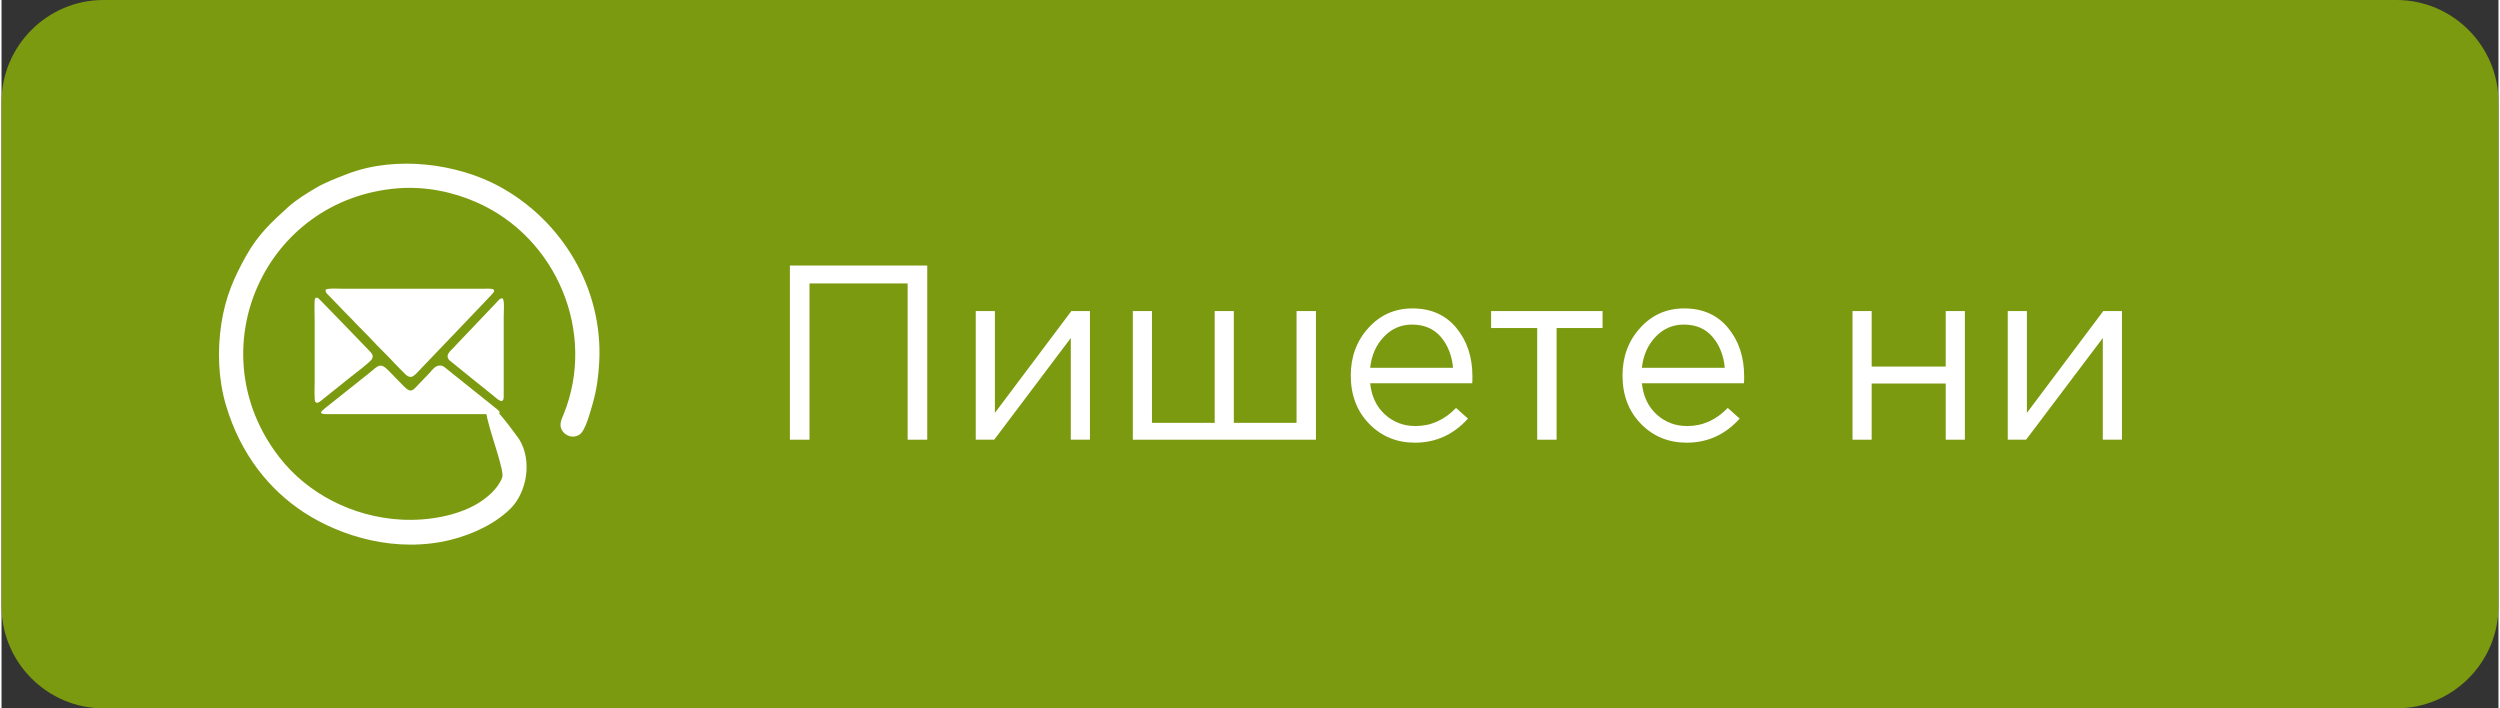 <?xml version="1.0" encoding="UTF-8"?>
<!DOCTYPE svg PUBLIC "-//W3C//DTD SVG 1.1//EN" "http://www.w3.org/Graphics/SVG/1.1/DTD/svg11.dtd">
<!-- Creator: CorelDRAW 2021 (64-Bit) -->
<svg xmlns="http://www.w3.org/2000/svg" xml:space="preserve" width="180px" height="51px" version="1.1" shape-rendering="geometricPrecision" text-rendering="geometricPrecision" image-rendering="optimizeQuality" fill-rule="evenodd" clip-rule="evenodd"
viewBox="0 0 217780 61780"
 xmlns:xlink="http://www.w3.org/1999/xlink"
 xmlns:xodm="http://www.corel.com/coreldraw/odm/2003">
 <rect x="0" y="0" width="217780" height="61780" fill="#333333" stroke="none"/>
 <g id="Layer_x0020_1">
  <path fill="#7B9A0F" d="M8890 0l200000 0c4890,0 8890,4000 8890,8890l0 43990c0,4890 -4000,8900 -8890,8900l-200000 0c-4890,0 -8890,-4000 -8890,-8900l0 -43990c0,-4890 4000,-8890 8890,-8890z"/>
  <polygon fill="white" fill-rule="nonzero" points="68760,38350 68760,23160 80740,23160 80740,38350 79030,38350 79030,24720 70470,24720 70470,38350 "/>
  <polygon id="_1" fill="white" fill-rule="nonzero" points="84970,38350 84970,27130 86640,27130 86640,36010 93310,27130 94930,27130 94930,38350 93260,38350 93260,29480 86580,38350 "/>
  <polygon id="_2" fill="white" fill-rule="nonzero" points="98670,38350 98670,27130 100340,27130 100340,36880 105810,36880 105810,27130 107480,27130 107480,36880 112950,36880 112950,27130 114640,27130 114640,38350 "/>
  <path id="_3" fill="white" fill-rule="nonzero" d="M123280 38610c-1580,0 -2910,-540 -3980,-1630 -1080,-1100 -1620,-2500 -1620,-4230 0,-1630 510,-3020 1540,-4150 1030,-1140 2310,-1700 3840,-1700 1610,0 2880,560 3820,1690 940,1130 1410,2540 1410,4250 0,220 0,410 -20,590l-8900 0c120,1140 550,2050 1290,2720 750,680 1640,1010 2660,1010 1350,0 2530,-530 3540,-1580l1040 930c-1260,1400 -2800,2100 -4620,2100zm-3910 -6530l7230 0c-100,-1080 -460,-1980 -1070,-2700 -620,-720 -1460,-1070 -2510,-1070 -960,0 -1770,350 -2450,1060 -680,710 -1080,1610 -1200,2710z"/>
  <polygon id="_4" fill="white" fill-rule="nonzero" points="133940,38350 133940,28610 129920,28610 129920,27130 139640,27130 139640,28610 135630,28610 135630,38350 "/>
  <path id="_5" fill="white" fill-rule="nonzero" d="M146980 38610c-1580,0 -2910,-540 -3980,-1630 -1080,-1100 -1620,-2500 -1620,-4230 0,-1630 510,-3020 1540,-4150 1030,-1140 2310,-1700 3840,-1700 1610,0 2880,560 3820,1690 940,1130 1410,2540 1410,4250 0,220 0,410 -20,590l-8900 0c120,1140 550,2050 1290,2720 750,680 1640,1010 2660,1010 1350,0 2530,-530 3540,-1580l1040 930c-1260,1400 -2800,2100 -4620,2100zm-3910 -6530l7230 0c-100,-1080 -460,-1980 -1070,-2700 -620,-720 -1450,-1070 -2510,-1070 -960,0 -1770,350 -2450,1060 -680,710 -1080,1610 -1200,2710z"/>
  <polygon id="_6" fill="white" fill-rule="nonzero" points="161440,38350 161440,27130 163110,27130 163110,31970 169570,31970 169570,27130 171240,27130 171240,38350 169570,38350 169570,33450 163110,33450 163110,38350 "/>
  <polygon id="_7" fill="white" fill-rule="nonzero" points="174980,38350 174980,27130 176650,27130 176650,36010 183310,27130 184940,27130 184940,38350 183270,38350 183270,29480 176580,38350 "/>
  <path fill="white" d="M43670 41640c-370,1000 -1350,1810 -2230,2330 -1750,1010 -4230,1480 -6600,1350 -4230,-240 -8150,-2270 -10610,-5440 -7210,-9290 -1330,-22560 10380,-23460 2460,-180 4800,340 6790,1210 7040,3070 10500,11410 7630,18490 -200,490 -480,1000 -60,1540 290,360 900,610 1450,240 510,-330 950,-2030 1180,-2840 310,-1100 470,-2300 530,-3480 340,-6430 -3250,-12370 -8750,-15340 -3590,-1940 -8910,-2710 -13190,-1080 -1000,390 -1940,740 -2790,1240 -850,500 -1750,1070 -2380,1640 -1480,1340 -2640,2400 -3700,4300 -1000,1780 -1790,3530 -2150,5900 -360,2390 -260,4870 410,7120 1290,4350 3860,7410 6780,9320 3260,2130 8090,3580 12830,2400 1960,-490 3950,-1440 5270,-2790 1330,-1380 1860,-4080 690,-5980 -5810,-8050 -1080,2240 -1480,3330z"/>
  <path fill="white" d="M28270 25260c-50,300 210,420 550,800 220,250 470,460 690,710 440,480 930,930 1370,1420 230,250 470,460 690,700 230,250 470,460 690,710 620,680 1470,1470 2060,2130 220,240 460,450 690,700 720,790 890,430 1630,-340 1810,-1900 3680,-3820 5470,-5720 220,-240 450,-470 680,-720 500,-530 -170,-470 -620,-470l-12550 0c-370,0 -1090,-60 -1350,80z"/>
  <path fill="white" d="M38090 31900c-320,70 -510,350 -760,630l-1000 1040c-520,570 -670,690 -1240,120 -470,-470 -890,-910 -1350,-1380 -710,-730 -890,-410 -1700,250l-3820 3040c-340,280 -650,520 170,520l13730 0c660,0 1850,160 1070,-450l-4570 -3660c-140,-100 -310,-160 -530,-110z"/>
  <path fill="white" d="M32320 31300c150,-320 -60,-510 -190,-650l-1300 -1350c-590,-620 -1170,-1200 -1750,-1810 -300,-310 -600,-610 -890,-910 -140,-160 -280,-290 -440,-450 -60,-60 -140,-170 -270,-170 -130,0 -160,130 -170,250 -30,540 0,1200 0,1760l0 5330c0,280 -50,1580 50,1740 160,240 470,-60 580,-150l2460 -1970c310,-240 1820,-1390 1920,-1620z"/>
  <path fill="white" d="M43720 26030c-250,-40 -400,190 -520,320l-2940 3090c-290,310 -570,590 -850,900 -190,220 -770,600 -360,1070l1900 1540c650,520 1290,1030 1930,1550 300,240 920,890 920,80l0 -6920c0,-390 80,-1380 -80,-1630z"/>
 </g>
</svg>
